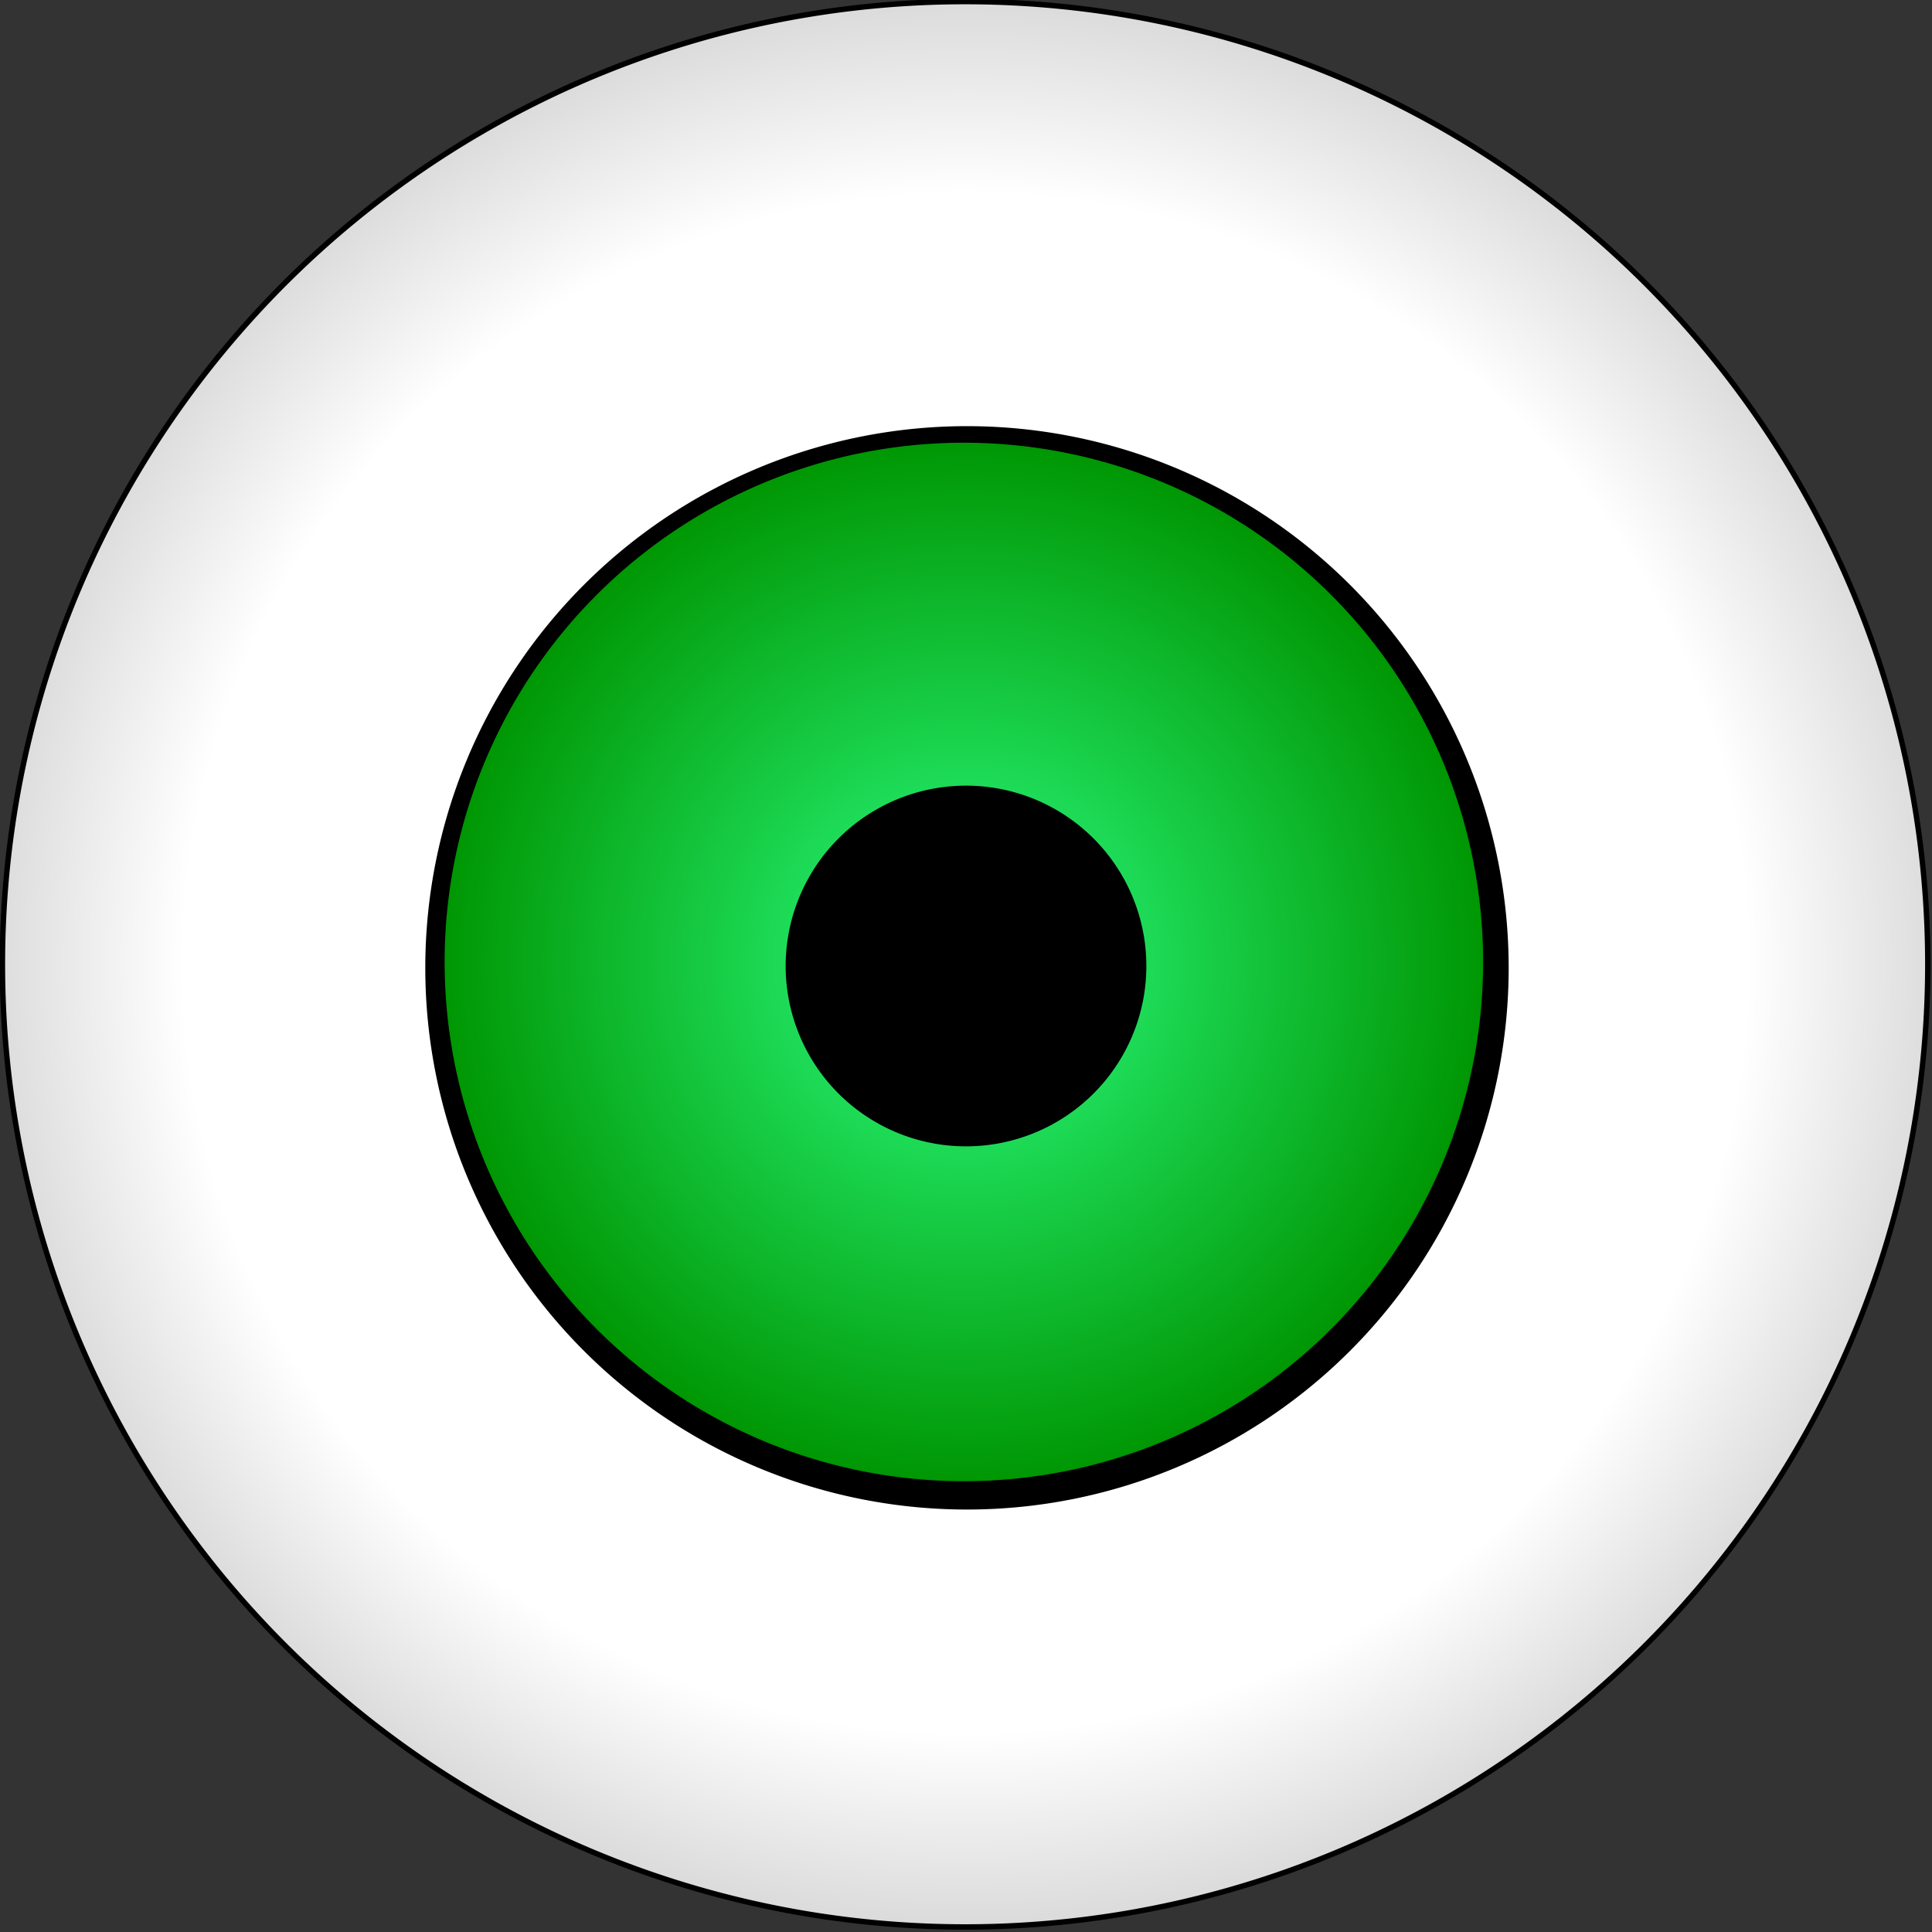 <?xml version="1.0" encoding="UTF-8" standalone="no"?>
<!-- Created with Inkscape (http://www.inkscape.org/) -->
<svg
   xmlns:dc="http://purl.org/dc/elements/1.1/"
   xmlns:cc="http://web.resource.org/cc/"
   xmlns:rdf="http://www.w3.org/1999/02/22-rdf-syntax-ns#"
   xmlns:svg="http://www.w3.org/2000/svg"
   xmlns="http://www.w3.org/2000/svg"
   xmlns:xlink="http://www.w3.org/1999/xlink"
   xmlns:sodipodi="http://sodipodi.sourceforge.net/DTD/sodipodi-0.dtd"
   xmlns:inkscape="http://www.inkscape.org/namespaces/inkscape"
   width="122.429"
   height="122.429"
   id="svg2"
   sodipodi:version="0.32"
   inkscape:version="0.45.1"
   sodipodi:docbase="/Users/johnolsen/Desktop"
   sodipodi:docname="tonlima_Olhos_Verdes_Green_Eye.svg"
   inkscape:output_extension="org.inkscape.output.svg.inkscape"
   version="1.0">
  <rect width="100%" height="100%" fill="#333333" stroke="none"/>
  <defs
     id="defs4">
    <linearGradient
       id="linearGradient11030">
      <stop
         style="stop-color:#2dff83;stop-opacity:1;"
         offset="0"
         id="stop11032" />
      <stop
         style="stop-color:#009704;stop-opacity:1;"
         offset="1"
         id="stop11034" />
    </linearGradient>
    <linearGradient
       id="linearGradient8977">
      <stop
         style="stop-color:#0078ff;stop-opacity:1;"
         offset="0"
         id="stop8979" />
      <stop
         style="stop-color:#ffffff;stop-opacity:0;"
         offset="1"
         id="stop8981" />
    </linearGradient>
    <linearGradient
       id="linearGradient4104">
      <stop
         style="stop-color:#000000;stop-opacity:0;"
         offset="0"
         id="stop4106" />
      <stop
         style="stop-color:#000000;stop-opacity:0;"
         offset="0.362"
         id="stop6060" />
      <stop
         style="stop-color:#000000;stop-opacity:1;"
         offset="1"
         id="stop4108" />
    </linearGradient>
    <radialGradient
       inkscape:collect="always"
       xlink:href="#linearGradient4104"
       id="radialGradient9011"
       gradientUnits="userSpaceOnUse"
       gradientTransform="matrix(2.244,0,0,2.208,-336.675,-621.725)"
       cx="270.714"
       cy="514.505"
       fx="270.714"
       fy="514.505"
       r="177.857" />
    <radialGradient
       inkscape:collect="always"
       xlink:href="#linearGradient11030"
       id="radialGradient11036"
       cx="270.714"
       cy="514.505"
       fx="270.714"
       fy="514.505"
       r="177.857"
       gradientUnits="userSpaceOnUse"
       gradientTransform="translate(2.2238215e-5,4.3575501e-6)" />
  </defs>
  <sodipodi:namedview
     id="base"
     pagecolor="#ffffff"
     bordercolor="#666666"
     borderopacity="1.0"
     gridtolerance="10000"
     guidetolerance="10"
     objecttolerance="10"
     inkscape:pageopacity="0.0"
     inkscape:pageshadow="2"
     inkscape:zoom="0.7"
     inkscape:cx="375"
     inkscape:cy="532.22196"
     inkscape:document-units="px"
     inkscape:current-layer="g12012"
     inkscape:window-width="976"
     inkscape:window-height="742"
     inkscape:window-x="0"
     inkscape:window-y="22" />
  <g
     inkscape:label="Layer 1"
     inkscape:groupmode="layer"
     id="layer1"
     transform="translate(-225.214,-427.862)">
    <g
       id="g9013">
      <g
         transform="translate(-466.071,-170.786)"
         id="g8998">
        <g
           id="g8985"
           transform="matrix(0.453,0,0,0.453,628.457,430.922)" />
        <g
           id="g12012">
          <g
             id="g12989">
            <g
               transform="matrix(0.343,0,0,0.343,659.588,483.278)"
               id="g9007">
              <path
                 sodipodi:type="arc"
                 style="opacity:1;color:#000000;fill:#ffffff;fill-opacity:0.999;fill-rule:nonzero;stroke:#000000;stroke-width:1;stroke-linecap:square;stroke-linejoin:bevel;marker:none;marker-start:none;marker-mid:none;marker-end:none;stroke-miterlimit:4;stroke-dasharray:none;stroke-dashoffset:0;stroke-opacity:1;visibility:visible;display:inline;overflow:visible"
                 id="path2160"
                 sodipodi:cx="270.71429"
                 sodipodi:cy="514.50507"
                 sodipodi:rx="177.85715"
                 sodipodi:ry="177.85715"
                 d="M 448.571 514.505 A 177.857 177.857 0 1 1  92.857,514.505 A 177.857 177.857 0 1 1  448.571 514.505 z" />
              <path
                 d="M 448.571 514.505 A 177.857 177.857 0 1 1  92.857,514.505 A 177.857 177.857 0 1 1  448.571 514.505 z"
                 sodipodi:ry="177.85715"
                 sodipodi:rx="177.85715"
                 sodipodi:cy="514.50507"
                 sodipodi:cx="270.71429"
                 id="path3133"
                 style="opacity:1;color:#000000;fill:url(#radialGradient9011);fill-opacity:1;fill-rule:nonzero;stroke:none;stroke-width:1;stroke-linecap:square;stroke-linejoin:bevel;marker:none;marker-start:none;marker-mid:none;marker-end:none;stroke-miterlimit:4;stroke-dasharray:none;stroke-dashoffset:0;stroke-opacity:1;visibility:visible;display:inline;overflow:visible"
                 sodipodi:type="arc" />
            </g>
            <path
               transform="matrix(0.193,0,0,0.193,700.314,560.68)"
               d="M 448.571 514.505 A 177.857 177.857 0 1 1  92.857,514.505 A 177.857 177.857 0 1 1  448.571 514.505 z"
               sodipodi:ry="177.85715"
               sodipodi:rx="177.85715"
               sodipodi:cy="514.50507"
               sodipodi:cx="270.71429"
               id="path8000"
               style="opacity:1;color:#000000;fill:#000000;fill-opacity:1;fill-rule:nonzero;stroke:none;stroke-width:1;stroke-linecap:square;stroke-linejoin:bevel;marker:none;marker-start:none;marker-mid:none;marker-end:none;stroke-miterlimit:4;stroke-dasharray:none;stroke-dashoffset:0;stroke-opacity:1;visibility:visible;display:inline;overflow:visible"
               sodipodi:type="arc" />
            <path
               sodipodi:type="arc"
               style="opacity:1;color:#000000;fill:url(#radialGradient11036);fill-opacity:1;fill-rule:nonzero;stroke:none;stroke-width:1;stroke-linecap:square;stroke-linejoin:bevel;marker:none;marker-start:none;marker-mid:none;marker-end:none;stroke-miterlimit:4;stroke-dasharray:none;stroke-dashoffset:0;stroke-opacity:1;visibility:visible;display:inline;overflow:visible"
               id="path8004"
               sodipodi:cx="270.71429"
               sodipodi:cy="514.50507"
               sodipodi:rx="177.85715"
               sodipodi:ry="177.85715"
               d="M 448.571 514.505 A 177.857 177.857 0 1 1  92.857,514.505 A 177.857 177.857 0 1 1  448.571 514.505 z"
               transform="matrix(0.185,0,0,0.185,702.283,564.423)" />
            <path
               sodipodi:type="arc"
               style="opacity:1;color:#000000;fill:#000000;fill-opacity:1;fill-rule:nonzero;stroke:none;stroke-width:1;stroke-linecap:square;stroke-linejoin:bevel;marker:none;marker-start:none;marker-mid:none;marker-end:none;stroke-miterlimit:4;stroke-dasharray:none;stroke-dashoffset:0;stroke-opacity:1;visibility:visible;display:inline;overflow:visible"
               id="path8992"
               sodipodi:cx="270.71429"
               sodipodi:cy="514.50507"
               sodipodi:rx="177.85715"
               sodipodi:ry="177.85715"
               d="M 448.571 514.505 A 177.857 177.857 0 1 1  92.857,514.505 A 177.857 177.857 0 1 1  448.571 514.505 z"
               transform="matrix(6.4257051e-2,0,0,6.4257051e-2,735.105,626.802)" />
          </g>
        </g>
      </g>
    </g>
    <g
       id="g9066"
       transform="translate(138.571,-132.857)">
      <g
         id="g9074"
         transform="translate(-466.071,-170.786)">
        <g
           transform="matrix(0.453,0,0,0.453,628.457,430.922)"
           id="g9076" />
      </g>
    </g>
  </g>
</svg>
